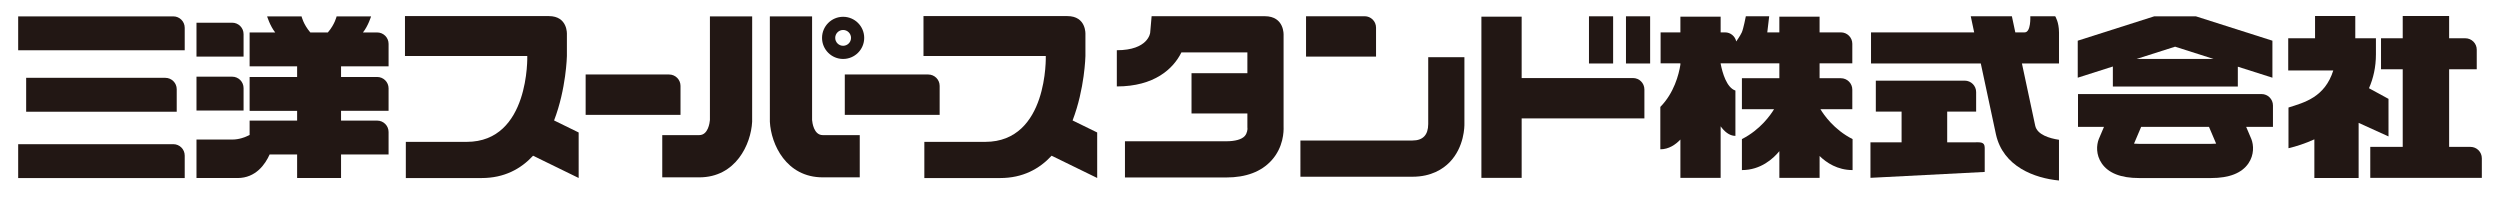 <?xml version="1.0" encoding="utf-8"?>
<!-- Generator: Adobe Illustrator 16.0.0, SVG Export Plug-In . SVG Version: 6.00 Build 0)  -->
<!DOCTYPE svg PUBLIC "-//W3C//DTD SVG 1.1//EN" "http://www.w3.org/Graphics/SVG/1.1/DTD/svg11.dtd">
<svg version="1.1" id="レイヤー_1" xmlns="http://www.w3.org/2000/svg" xmlns:xlink="http://www.w3.org/1999/xlink" x="0px"
	 y="0px" width="229px" height="18px" viewBox="0 0 229 18" enable-background="new 0 0 229 18" xml:space="preserve">
<g>
	<path fill-rule="evenodd" clip-rule="evenodd" fill="#221714" d="M15.875,1.5H1.665v3.104h15.255V2.545
		C16.919,1.968,16.452,1.5,15.875,1.5"/>
	<path fill-rule="evenodd" clip-rule="evenodd" fill="#221714" d="M21.267,2.08h-3.269v3.104h4.313v-2.06
		C22.311,2.546,21.844,2.08,21.267,2.08"/>
	<path fill-rule="evenodd" clip-rule="evenodd" fill="#221714" d="M21.267,7.024h-3.269v3.103h4.313V8.069
		C22.311,7.492,21.844,7.024,21.267,7.024"/>
	<path fill-rule="evenodd" clip-rule="evenodd" fill="#221714" d="M15.875,13.206H1.665v3.104h15.255V14.25
		C16.919,13.672,16.452,13.206,15.875,13.206"/>
	<path fill-rule="evenodd" clip-rule="evenodd" fill="#221714" d="M15.143,7.129H2.396v3.104h13.792V8.174
		C16.188,7.597,15.72,7.129,15.143,7.129"/>
	<path fill-rule="evenodd" clip-rule="evenodd" fill="#221714" d="M61.29,6.824h-7.645v3.696h8.69V7.869
		C62.334,7.292,61.867,6.824,61.29,6.824"/>
	<path fill-rule="evenodd" clip-rule="evenodd" fill="#221714" d="M85.027,6.824h-7.644v3.696h8.689V7.869
		C86.072,7.292,85.604,6.824,85.027,6.824"/>
	<path fill-rule="evenodd" clip-rule="evenodd" fill="#221714" d="M125.001,1.487h-5.368v3.696h6.412V2.532
		C126.045,1.954,125.579,1.487,125.001,1.487"/>
	<path fill-rule="evenodd" clip-rule="evenodd" fill="#221714" d="M35.594,6.077V4.018c0-0.576-0.468-1.045-1.044-1.045h-1.303
		c0.475-0.593,0.743-1.471,0.743-1.471h-3.158c0,0-0.151,0.712-0.8,1.471h-1.607c-0.648-0.759-0.801-1.471-0.801-1.471h-3.156
		c0,0,0.269,0.878,0.741,1.471h-2.344v3.104h4.351v0.974h-4.351v3.102h4.351v0.896h-4.351v1.314c-0.439,0.229-0.986,0.42-1.598,0.42
		h-3.269v3.525h3.761c1.68,0,2.54-1.27,2.939-2.158h2.518v2.158h4.024v-2.158h4.354v-2.057c0-0.578-0.468-1.045-1.044-1.045h-3.31
		v-0.896h4.354V8.095c0-0.576-0.468-1.044-1.044-1.044h-3.31V6.077H35.594z"/>
	<path fill-rule="evenodd" clip-rule="evenodd" fill="#221714" d="M53.005,12.135l-2.252-1.102c1.115-2.896,1.175-5.903,1.175-5.903
		V3.132c0,0,0.09-1.658-1.656-1.658H37.095v3.657h11.203c0,0,0.237,7.864-5.548,7.864h-5.577v3.314h6.943
		c2.074,0,3.594-0.836,4.713-2.045l4.176,2.039V12.135z"/>
	<path fill-rule="evenodd" clip-rule="evenodd" fill="#221714" d="M100.502,12.135l-2.253-1.102
		c1.116-2.896,1.176-5.903,1.176-5.903V3.132c0,0,0.09-1.658-1.656-1.658H84.591v3.657h11.203c0,0,0.238,7.864-5.548,7.864h-5.577
		v3.314h6.944c2.074,0,3.593-0.836,4.713-2.045l4.176,2.039V12.135z"/>
	<path fill="#221714" d="M64.051,16.245h-3.388v-3.869h3.388c0.823,0,0.958-1.15,0.978-1.381v-9.49h3.87l-0.003,9.654
		C68.789,13.204,67.411,16.245,64.051,16.245"/>
	<path fill="#221714" d="M75.366,16.245h3.387v-3.869h-3.387c-0.825,0-0.959-1.15-0.979-1.381v-9.49h-3.869l0.002,9.654
		C70.627,13.204,72.005,16.245,75.366,16.245"/>
	<path fill="#221714" d="M79.161,3.47c0,1.065-0.864,1.93-1.932,1.93c-1.066,0-1.93-0.865-1.93-1.93c0-1.067,0.864-1.932,1.93-1.932
		C78.297,1.538,79.161,2.403,79.161,3.47 M77.229,2.745c-0.399,0-0.724,0.325-0.724,0.725c0,0.399,0.325,0.724,0.724,0.724
		c0.4,0,0.725-0.325,0.725-0.724C77.954,3.07,77.629,2.745,77.229,2.745"/>
	<path fill="#221714" d="M117.576,11.606V3.214c0,0,0.098-1.73-1.729-1.73h-10.359l-0.132,1.515
		c-0.001,0.017-0.172,1.602-3.055,1.602v3.317c3.446,0,5.177-1.62,5.916-3.117h6.043v1.907h-5.117v3.685h5.117v1.258l0.008,0.15
		c0,0.006-0.008,0.395-0.252,0.664c-0.279,0.307-0.879,0.475-1.688,0.475h-9.282v3.316h9.282c1.803,0,3.195-0.523,4.138-1.557
		C117.569,13.491,117.595,12.034,117.576,11.606"/>
	<path fill="#221714" d="M129.387,16.188h-10.269V12.87h10.269c0.948,0,1.435-0.506,1.438-1.504V5.24h3.315v6.112
		c0.005,0.18,0.005,2.117-1.362,3.516C132.189,15.469,131.123,16.188,129.387,16.188"/>
	<path fill="#221714" d="M150.627,8.194c0-0.576-0.466-1.045-1.043-1.045h-10.2V1.524h-3.688v14.769h3.688v-5.447h11.243V8.194z"/>
	<rect x="145.55" y="1.493" fill="#221714" width="2.212" height="4.322"/>
	<rect x="148.939" y="1.493" fill="#221714" width="2.213" height="4.322"/>
	<path fill-rule="evenodd" clip-rule="evenodd" fill="#221714" d="M169.695,12.741c-1.7-0.861-2.636-2.225-2.943-2.738h2.92V8.211
		c0-0.577-0.469-1.046-1.045-1.046h-1.953V5.802h2.998V4.011c0-0.578-0.469-1.045-1.045-1.045h-1.953V1.524h-3.686v1.442h-1.105
		l0.174-1.474h-2.139c0,0-0.221,1.153-0.369,1.474c-0.143,0.314-0.5,0.816-0.51,0.832c-0.099-0.475-0.519-0.832-1.022-0.832h-0.406
		V1.524h-3.687v1.442h-1.813v2.836h1.813v0.127c-0.146,0.909-0.58,2.587-1.838,3.865v3.882c0.781,0,1.398-0.432,1.838-0.893v3.51
		h3.687v-4.723c0.319,0.443,0.776,0.877,1.353,0.877V8.295c-0.812-0.27-1.194-1.636-1.353-2.46V5.802h1.427h0.022h3.929v1.363h-3.43
		v2.838h2.945c-0.311,0.513-1.246,1.876-2.945,2.738v2.838c1.726,0,2.865-1.045,3.43-1.732v2.447h3.686V14.29
		c0.638,0.621,1.642,1.289,3.021,1.289V12.741z"/>
	<path fill="#221714" d="M180.805,13.036h-2.442v-2.812h2.651V8.433c0-0.578-0.468-1.045-1.044-1.045h-8.145v2.835h2.36v2.812
		h-2.851v3.254L181.8,15.75V13.54C181.8,12.965,181.382,13.036,180.805,13.036"/>
	<path fill="#221714" d="M188.604,2.966c0-0.934-0.345-1.473-0.345-1.473h-2.283c0,0,0.074,1.473-0.518,1.473h-0.856
		c-0.114-0.539-0.222-1.038-0.313-1.473h-3.767c0.084,0.398,0.19,0.902,0.312,1.473h-9.449v2.849h10.056
		c0.545,2.567,1.138,5.338,1.388,6.494c0.66,2.971,3.562,4.014,5.774,4.225v-3.73c-0.863-0.131-1.993-0.459-2.177-1.287
		c-0.223-1.031-0.723-3.375-1.217-5.701h3.396V2.966z"/>
	<path fill="#221714" d="M208.154,3.728l-7.018-2.235h-3.8l-7.015,2.235v3.389l3.217-1.025v1.837h11.447v-1.82l3.168,1.008V3.728z
		 M195.718,5.397l3.52-1.121l3.518,1.121H195.718z"/>
	<path fill="#221714" d="M208.203,9.66c0-0.577-0.469-1.045-1.046-1.045h-16.812v3.008h2.379l-0.455,1.07l-0.017,0.039
		c-0.222,0.564-0.271,1.445,0.265,2.229c0.608,0.895,1.756,1.348,3.416,1.348h2.85h0.908h2.85c1.659,0,2.809-0.453,3.418-1.348
		c0.532-0.783,0.484-1.664,0.264-2.229l-0.018-0.039l-0.455-1.07h2.453V9.66z M202.999,13.159c-0.124,0.01-0.276,0.018-0.458,0.018
		h-2.85h-0.908h-2.85c-0.183,0-0.332-0.008-0.457-0.018l0.653-1.535h6.216L202.999,13.159z"/>
	<path fill="#221714" d="M218.788,9.057l-1.789-0.976c0.399-0.907,0.636-1.936,0.636-3.101V3.505h-1.891V1.467h-3.686v2.039h-2.457
		v2.948h4.127c-0.771,2.453-2.643,2.935-4.103,3.395v3.728c0.711-0.166,1.53-0.432,2.37-0.814v3.541h4.055v-5.051l2.737,1.244V9.057
		z"/>
	<path fill-rule="evenodd" clip-rule="evenodd" fill="#221714" d="M226.292,13.454h-1.952V6.343h2.53V4.551
		c0-0.577-0.469-1.045-1.046-1.045h-1.484V1.467h-4.25v2.039h-1.989v2.837h1.989v7.111h-2.973v2.836h10.219v-1.791
		C227.336,13.92,226.87,13.454,226.292,13.454"/>
</g>
</svg>
